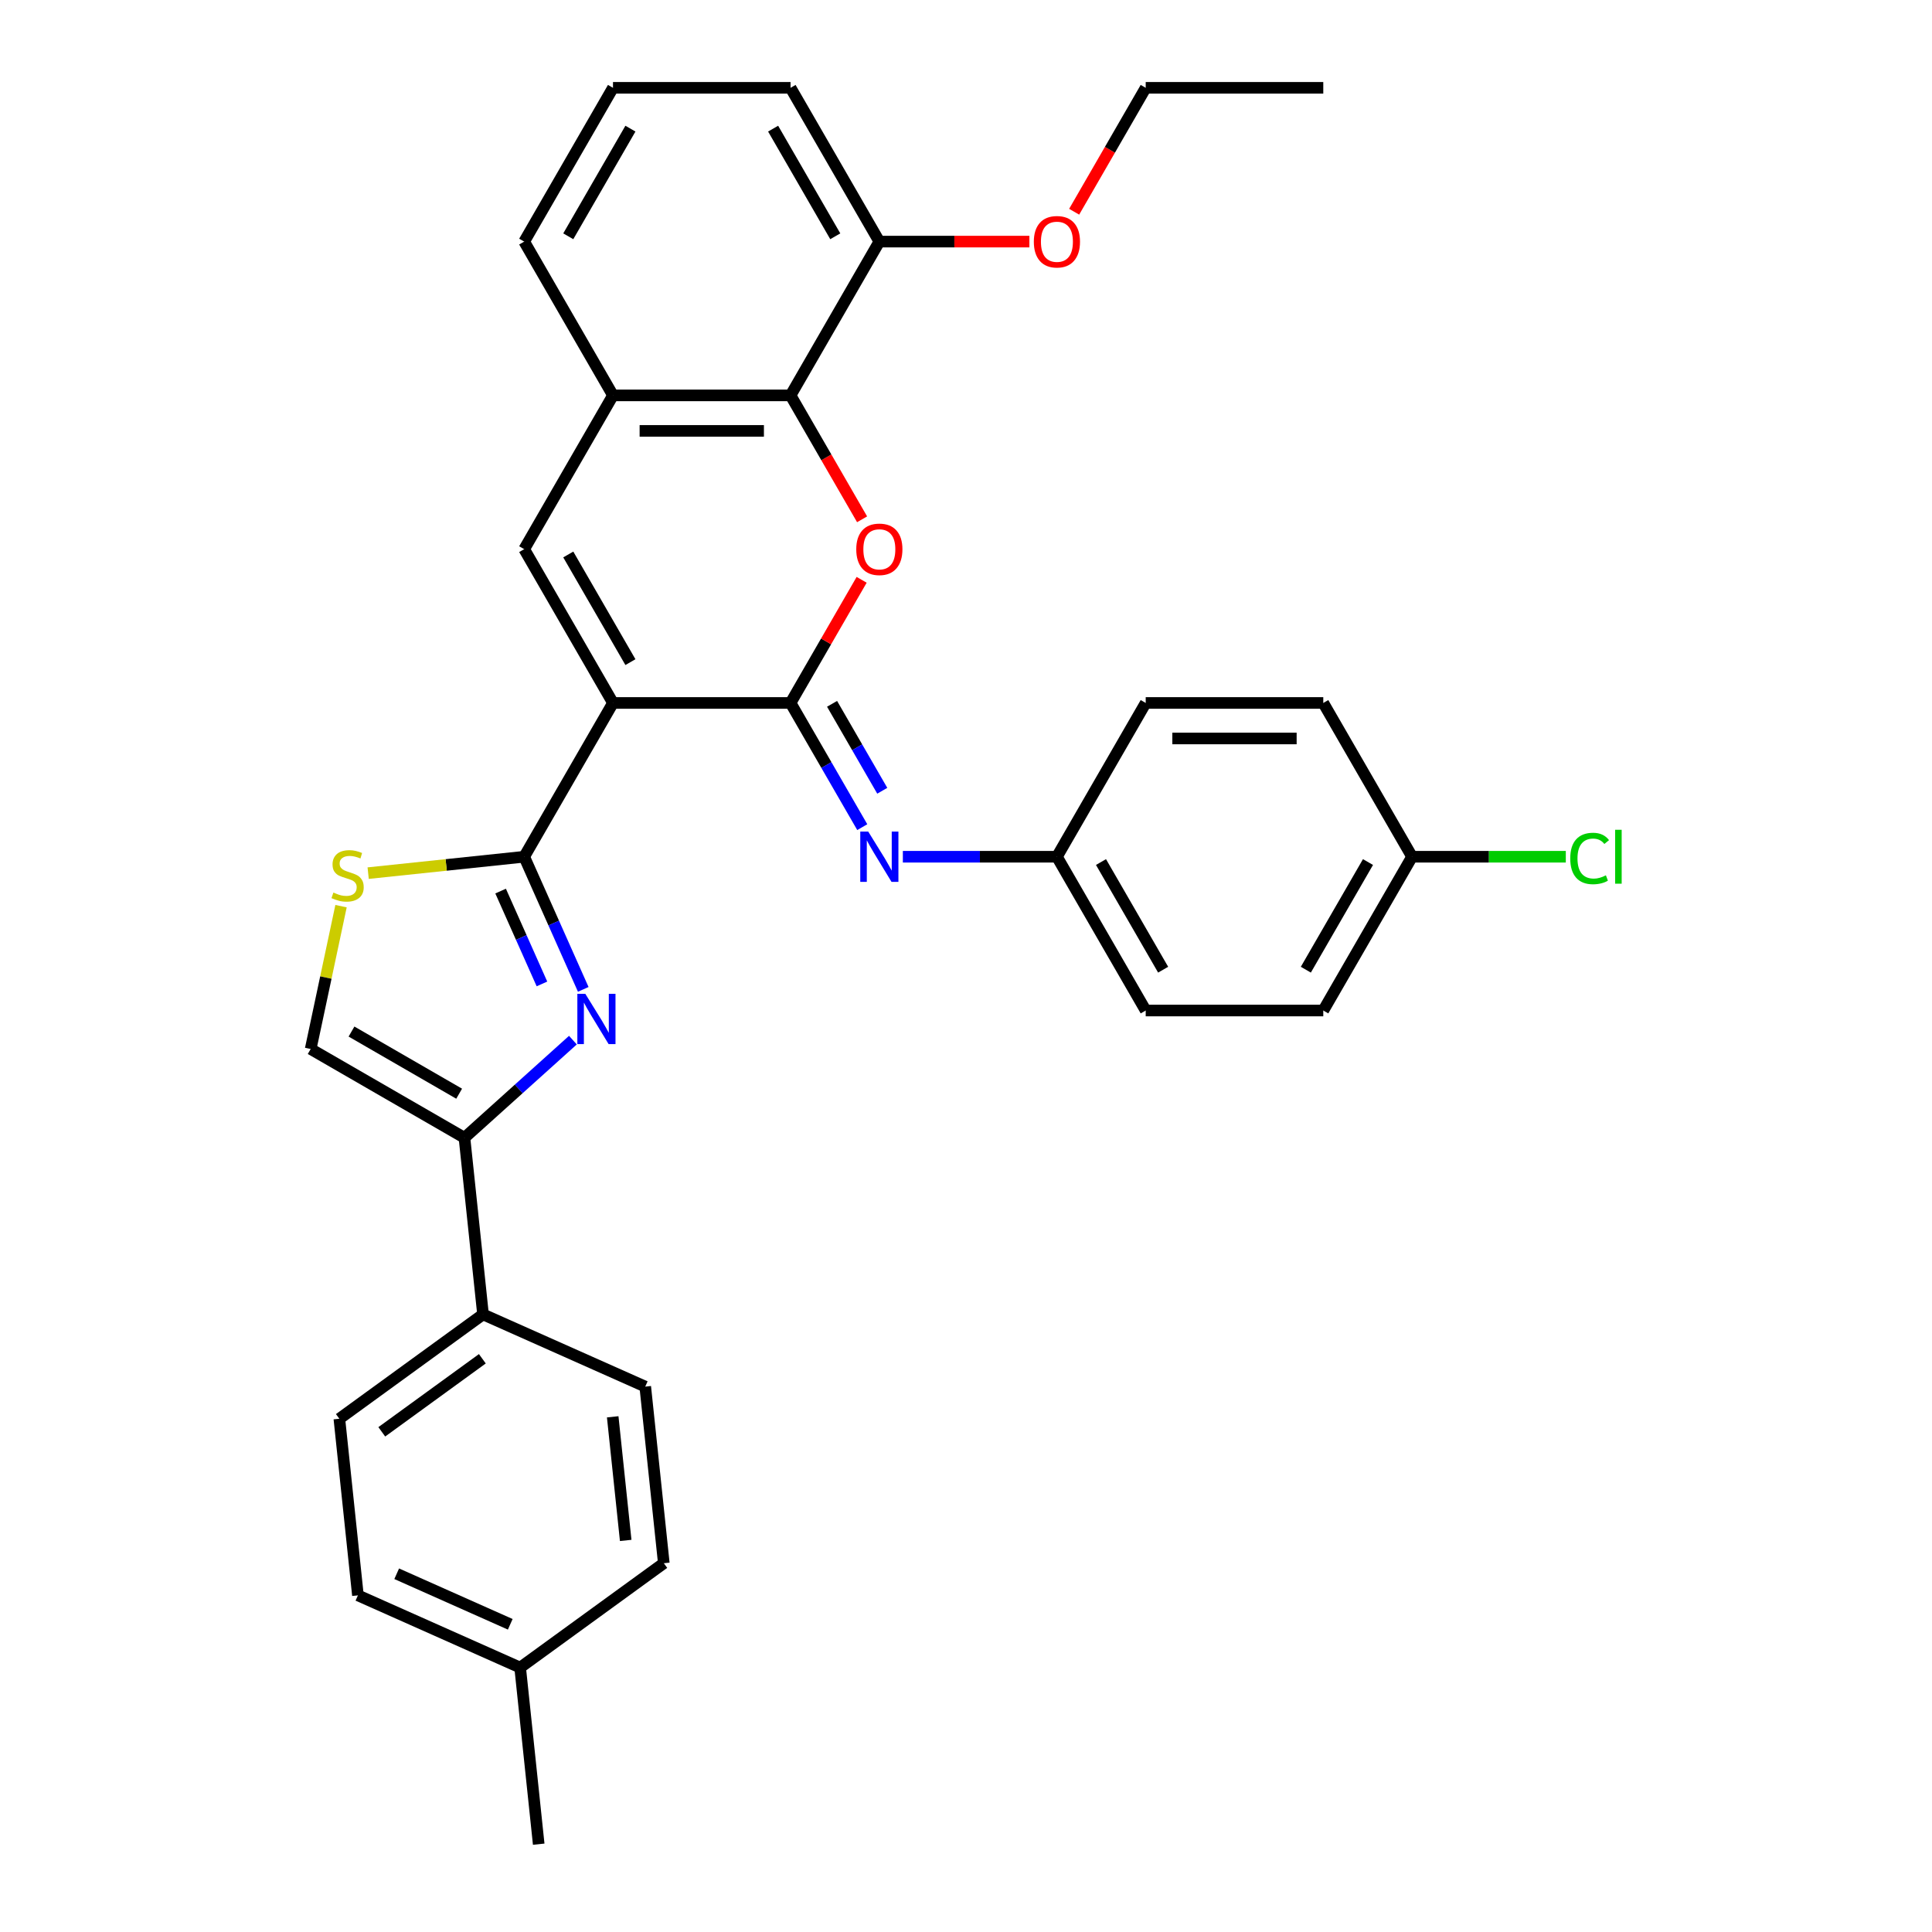<?xml version='1.0' encoding='iso-8859-1'?>
<svg version='1.1' baseProfile='full'
              xmlns='http://www.w3.org/2000/svg'
                      xmlns:rdkit='http://www.rdkit.org/xml'
                      xmlns:xlink='http://www.w3.org/1999/xlink'
                  xml:space='preserve'
width='1000px' height='1000px' viewBox='0 0 1000 1000'>
<!-- END OF HEADER -->
<rect style='opacity:1.0;fill:#FFFFFF;stroke:none' width='1000' height='1000' x='0' y='0'> </rect>
<path class='bond-0' d='M 317.279,363.847 L 409.191,363.847' style='fill:none;fill-rule:evenodd;stroke:#000000;stroke-width:6px;stroke-linecap:butt;stroke-linejoin:miter;stroke-opacity:1' />
<path class='bond-1' d='M 317.279,363.847 L 271.323,443.445' style='fill:none;fill-rule:evenodd;stroke:#000000;stroke-width:6px;stroke-linecap:butt;stroke-linejoin:miter;stroke-opacity:1' />
<path class='bond-4' d='M 317.279,363.847 L 271.323,284.249' style='fill:none;fill-rule:evenodd;stroke:#000000;stroke-width:6px;stroke-linecap:butt;stroke-linejoin:miter;stroke-opacity:1' />
<path class='bond-4' d='M 326.305,342.716 L 294.136,286.997' style='fill:none;fill-rule:evenodd;stroke:#000000;stroke-width:6px;stroke-linecap:butt;stroke-linejoin:miter;stroke-opacity:1' />
<path class='bond-3' d='M 409.191,363.847 L 427.59,331.98' style='fill:none;fill-rule:evenodd;stroke:#000000;stroke-width:6px;stroke-linecap:butt;stroke-linejoin:miter;stroke-opacity:1' />
<path class='bond-3' d='M 427.59,331.98 L 445.988,300.113' style='fill:none;fill-rule:evenodd;stroke:#FF0000;stroke-width:6px;stroke-linecap:butt;stroke-linejoin:miter;stroke-opacity:1' />
<path class='bond-8' d='M 409.191,363.847 L 427.749,395.99' style='fill:none;fill-rule:evenodd;stroke:#000000;stroke-width:6px;stroke-linecap:butt;stroke-linejoin:miter;stroke-opacity:1' />
<path class='bond-8' d='M 427.749,395.99 L 446.306,428.132' style='fill:none;fill-rule:evenodd;stroke:#0000FF;stroke-width:6px;stroke-linecap:butt;stroke-linejoin:miter;stroke-opacity:1' />
<path class='bond-8' d='M 430.678,364.298 L 443.668,386.798' style='fill:none;fill-rule:evenodd;stroke:#000000;stroke-width:6px;stroke-linecap:butt;stroke-linejoin:miter;stroke-opacity:1' />
<path class='bond-8' d='M 443.668,386.798 L 456.659,409.298' style='fill:none;fill-rule:evenodd;stroke:#0000FF;stroke-width:6px;stroke-linecap:butt;stroke-linejoin:miter;stroke-opacity:1' />
<path class='bond-2' d='M 271.323,443.445 L 286.606,477.772' style='fill:none;fill-rule:evenodd;stroke:#000000;stroke-width:6px;stroke-linecap:butt;stroke-linejoin:miter;stroke-opacity:1' />
<path class='bond-2' d='M 286.606,477.772 L 301.89,512.098' style='fill:none;fill-rule:evenodd;stroke:#0000FF;stroke-width:6px;stroke-linecap:butt;stroke-linejoin:miter;stroke-opacity:1' />
<path class='bond-2' d='M 259.115,461.22 L 269.813,485.248' style='fill:none;fill-rule:evenodd;stroke:#000000;stroke-width:6px;stroke-linecap:butt;stroke-linejoin:miter;stroke-opacity:1' />
<path class='bond-2' d='M 269.813,485.248 L 280.511,509.277' style='fill:none;fill-rule:evenodd;stroke:#0000FF;stroke-width:6px;stroke-linecap:butt;stroke-linejoin:miter;stroke-opacity:1' />
<path class='bond-6' d='M 271.323,443.445 L 230.941,447.689' style='fill:none;fill-rule:evenodd;stroke:#000000;stroke-width:6px;stroke-linecap:butt;stroke-linejoin:miter;stroke-opacity:1' />
<path class='bond-6' d='M 230.941,447.689 L 190.558,451.934' style='fill:none;fill-rule:evenodd;stroke:#CCCC00;stroke-width:6px;stroke-linecap:butt;stroke-linejoin:miter;stroke-opacity:1' />
<path class='bond-5' d='M 296.538,538.368 L 268.471,563.64' style='fill:none;fill-rule:evenodd;stroke:#0000FF;stroke-width:6px;stroke-linecap:butt;stroke-linejoin:miter;stroke-opacity:1' />
<path class='bond-5' d='M 268.471,563.64 L 240.403,588.912' style='fill:none;fill-rule:evenodd;stroke:#000000;stroke-width:6px;stroke-linecap:butt;stroke-linejoin:miter;stroke-opacity:1' />
<path class='bond-32' d='M 446.221,268.789 L 427.706,236.72' style='fill:none;fill-rule:evenodd;stroke:#FF0000;stroke-width:6px;stroke-linecap:butt;stroke-linejoin:miter;stroke-opacity:1' />
<path class='bond-32' d='M 427.706,236.72 L 409.191,204.651' style='fill:none;fill-rule:evenodd;stroke:#000000;stroke-width:6px;stroke-linecap:butt;stroke-linejoin:miter;stroke-opacity:1' />
<path class='bond-9' d='M 271.323,284.249 L 317.279,204.651' style='fill:none;fill-rule:evenodd;stroke:#000000;stroke-width:6px;stroke-linecap:butt;stroke-linejoin:miter;stroke-opacity:1' />
<path class='bond-11' d='M 240.403,588.912 L 250.011,680.32' style='fill:none;fill-rule:evenodd;stroke:#000000;stroke-width:6px;stroke-linecap:butt;stroke-linejoin:miter;stroke-opacity:1' />
<path class='bond-33' d='M 240.403,588.912 L 160.805,542.956' style='fill:none;fill-rule:evenodd;stroke:#000000;stroke-width:6px;stroke-linecap:butt;stroke-linejoin:miter;stroke-opacity:1' />
<path class='bond-33' d='M 237.655,566.099 L 181.936,533.93' style='fill:none;fill-rule:evenodd;stroke:#000000;stroke-width:6px;stroke-linecap:butt;stroke-linejoin:miter;stroke-opacity:1' />
<path class='bond-10' d='M 176.519,469.027 L 168.662,505.991' style='fill:none;fill-rule:evenodd;stroke:#CCCC00;stroke-width:6px;stroke-linecap:butt;stroke-linejoin:miter;stroke-opacity:1' />
<path class='bond-10' d='M 168.662,505.991 L 160.805,542.956' style='fill:none;fill-rule:evenodd;stroke:#000000;stroke-width:6px;stroke-linecap:butt;stroke-linejoin:miter;stroke-opacity:1' />
<path class='bond-7' d='M 409.191,204.651 L 317.279,204.651' style='fill:none;fill-rule:evenodd;stroke:#000000;stroke-width:6px;stroke-linecap:butt;stroke-linejoin:miter;stroke-opacity:1' />
<path class='bond-7' d='M 395.404,223.033 L 331.066,223.033' style='fill:none;fill-rule:evenodd;stroke:#000000;stroke-width:6px;stroke-linecap:butt;stroke-linejoin:miter;stroke-opacity:1' />
<path class='bond-12' d='M 409.191,204.651 L 455.147,125.053' style='fill:none;fill-rule:evenodd;stroke:#000000;stroke-width:6px;stroke-linecap:butt;stroke-linejoin:miter;stroke-opacity:1' />
<path class='bond-13' d='M 467.316,443.445 L 507.188,443.445' style='fill:none;fill-rule:evenodd;stroke:#0000FF;stroke-width:6px;stroke-linecap:butt;stroke-linejoin:miter;stroke-opacity:1' />
<path class='bond-13' d='M 507.188,443.445 L 547.059,443.445' style='fill:none;fill-rule:evenodd;stroke:#000000;stroke-width:6px;stroke-linecap:butt;stroke-linejoin:miter;stroke-opacity:1' />
<path class='bond-26' d='M 317.279,204.651 L 271.323,125.053' style='fill:none;fill-rule:evenodd;stroke:#000000;stroke-width:6px;stroke-linecap:butt;stroke-linejoin:miter;stroke-opacity:1' />
<path class='bond-14' d='M 250.011,680.32 L 175.652,734.345' style='fill:none;fill-rule:evenodd;stroke:#000000;stroke-width:6px;stroke-linecap:butt;stroke-linejoin:miter;stroke-opacity:1' />
<path class='bond-14' d='M 249.662,703.295 L 197.611,741.113' style='fill:none;fill-rule:evenodd;stroke:#000000;stroke-width:6px;stroke-linecap:butt;stroke-linejoin:miter;stroke-opacity:1' />
<path class='bond-15' d='M 250.011,680.32 L 333.976,717.704' style='fill:none;fill-rule:evenodd;stroke:#000000;stroke-width:6px;stroke-linecap:butt;stroke-linejoin:miter;stroke-opacity:1' />
<path class='bond-25' d='M 455.147,125.053 L 493.98,125.053' style='fill:none;fill-rule:evenodd;stroke:#000000;stroke-width:6px;stroke-linecap:butt;stroke-linejoin:miter;stroke-opacity:1' />
<path class='bond-25' d='M 493.98,125.053 L 532.813,125.053' style='fill:none;fill-rule:evenodd;stroke:#FF0000;stroke-width:6px;stroke-linecap:butt;stroke-linejoin:miter;stroke-opacity:1' />
<path class='bond-34' d='M 455.147,125.053 L 409.191,45.455' style='fill:none;fill-rule:evenodd;stroke:#000000;stroke-width:6px;stroke-linecap:butt;stroke-linejoin:miter;stroke-opacity:1' />
<path class='bond-34' d='M 432.334,122.304 L 400.165,66.585' style='fill:none;fill-rule:evenodd;stroke:#000000;stroke-width:6px;stroke-linecap:butt;stroke-linejoin:miter;stroke-opacity:1' />
<path class='bond-21' d='M 547.059,443.445 L 593.015,363.847' style='fill:none;fill-rule:evenodd;stroke:#000000;stroke-width:6px;stroke-linecap:butt;stroke-linejoin:miter;stroke-opacity:1' />
<path class='bond-22' d='M 547.059,443.445 L 593.015,523.043' style='fill:none;fill-rule:evenodd;stroke:#000000;stroke-width:6px;stroke-linecap:butt;stroke-linejoin:miter;stroke-opacity:1' />
<path class='bond-22' d='M 569.872,446.193 L 602.041,501.912' style='fill:none;fill-rule:evenodd;stroke:#000000;stroke-width:6px;stroke-linecap:butt;stroke-linejoin:miter;stroke-opacity:1' />
<path class='bond-17' d='M 175.652,734.345 L 185.26,825.753' style='fill:none;fill-rule:evenodd;stroke:#000000;stroke-width:6px;stroke-linecap:butt;stroke-linejoin:miter;stroke-opacity:1' />
<path class='bond-18' d='M 333.976,717.704 L 343.584,809.113' style='fill:none;fill-rule:evenodd;stroke:#000000;stroke-width:6px;stroke-linecap:butt;stroke-linejoin:miter;stroke-opacity:1' />
<path class='bond-18' d='M 317.136,733.337 L 323.861,797.323' style='fill:none;fill-rule:evenodd;stroke:#000000;stroke-width:6px;stroke-linecap:butt;stroke-linejoin:miter;stroke-opacity:1' />
<path class='bond-16' d='M 730.883,443.445 L 684.927,523.043' style='fill:none;fill-rule:evenodd;stroke:#000000;stroke-width:6px;stroke-linecap:butt;stroke-linejoin:miter;stroke-opacity:1' />
<path class='bond-16' d='M 708.07,446.193 L 675.901,501.912' style='fill:none;fill-rule:evenodd;stroke:#000000;stroke-width:6px;stroke-linecap:butt;stroke-linejoin:miter;stroke-opacity:1' />
<path class='bond-20' d='M 730.883,443.445 L 770.672,443.445' style='fill:none;fill-rule:evenodd;stroke:#000000;stroke-width:6px;stroke-linecap:butt;stroke-linejoin:miter;stroke-opacity:1' />
<path class='bond-20' d='M 770.672,443.445 L 810.46,443.445' style='fill:none;fill-rule:evenodd;stroke:#00CC00;stroke-width:6px;stroke-linecap:butt;stroke-linejoin:miter;stroke-opacity:1' />
<path class='bond-35' d='M 730.883,443.445 L 684.927,363.847' style='fill:none;fill-rule:evenodd;stroke:#000000;stroke-width:6px;stroke-linecap:butt;stroke-linejoin:miter;stroke-opacity:1' />
<path class='bond-36' d='M 185.26,825.753 L 269.226,863.137' style='fill:none;fill-rule:evenodd;stroke:#000000;stroke-width:6px;stroke-linecap:butt;stroke-linejoin:miter;stroke-opacity:1' />
<path class='bond-36' d='M 205.331,814.568 L 264.107,840.736' style='fill:none;fill-rule:evenodd;stroke:#000000;stroke-width:6px;stroke-linecap:butt;stroke-linejoin:miter;stroke-opacity:1' />
<path class='bond-19' d='M 343.584,809.113 L 269.226,863.137' style='fill:none;fill-rule:evenodd;stroke:#000000;stroke-width:6px;stroke-linecap:butt;stroke-linejoin:miter;stroke-opacity:1' />
<path class='bond-30' d='M 269.226,863.137 L 278.833,954.545' style='fill:none;fill-rule:evenodd;stroke:#000000;stroke-width:6px;stroke-linecap:butt;stroke-linejoin:miter;stroke-opacity:1' />
<path class='bond-24' d='M 593.015,363.847 L 684.927,363.847' style='fill:none;fill-rule:evenodd;stroke:#000000;stroke-width:6px;stroke-linecap:butt;stroke-linejoin:miter;stroke-opacity:1' />
<path class='bond-24' d='M 606.802,382.229 L 671.14,382.229' style='fill:none;fill-rule:evenodd;stroke:#000000;stroke-width:6px;stroke-linecap:butt;stroke-linejoin:miter;stroke-opacity:1' />
<path class='bond-23' d='M 593.015,523.043 L 684.927,523.043' style='fill:none;fill-rule:evenodd;stroke:#000000;stroke-width:6px;stroke-linecap:butt;stroke-linejoin:miter;stroke-opacity:1' />
<path class='bond-29' d='M 555.985,109.593 L 574.5,77.524' style='fill:none;fill-rule:evenodd;stroke:#FF0000;stroke-width:6px;stroke-linecap:butt;stroke-linejoin:miter;stroke-opacity:1' />
<path class='bond-29' d='M 574.5,77.524 L 593.015,45.455' style='fill:none;fill-rule:evenodd;stroke:#000000;stroke-width:6px;stroke-linecap:butt;stroke-linejoin:miter;stroke-opacity:1' />
<path class='bond-27' d='M 271.323,125.053 L 317.279,45.455' style='fill:none;fill-rule:evenodd;stroke:#000000;stroke-width:6px;stroke-linecap:butt;stroke-linejoin:miter;stroke-opacity:1' />
<path class='bond-27' d='M 294.136,122.304 L 326.305,66.585' style='fill:none;fill-rule:evenodd;stroke:#000000;stroke-width:6px;stroke-linecap:butt;stroke-linejoin:miter;stroke-opacity:1' />
<path class='bond-28' d='M 317.279,45.455 L 409.191,45.455' style='fill:none;fill-rule:evenodd;stroke:#000000;stroke-width:6px;stroke-linecap:butt;stroke-linejoin:miter;stroke-opacity:1' />
<path class='bond-31' d='M 593.015,45.455 L 684.927,45.455' style='fill:none;fill-rule:evenodd;stroke:#000000;stroke-width:6px;stroke-linecap:butt;stroke-linejoin:miter;stroke-opacity:1' />
<path  class='atom-3' d='M 302.953 514.396
L 311.483 528.183
Q 312.328 529.543, 313.689 532.006
Q 315.049 534.469, 315.123 534.617
L 315.123 514.396
L 318.578 514.396
L 318.578 540.425
L 315.012 540.425
L 305.858 525.352
Q 304.792 523.587, 303.652 521.565
Q 302.549 519.543, 302.218 518.918
L 302.218 540.425
L 298.836 540.425
L 298.836 514.396
L 302.953 514.396
' fill='#0000FF'/>
<path  class='atom-4' d='M 443.199 284.322
Q 443.199 278.072, 446.287 274.58
Q 449.375 271.087, 455.147 271.087
Q 460.919 271.087, 464.007 274.58
Q 467.096 278.072, 467.096 284.322
Q 467.096 290.646, 463.971 294.249
Q 460.846 297.815, 455.147 297.815
Q 449.412 297.815, 446.287 294.249
Q 443.199 290.683, 443.199 284.322
M 455.147 294.874
Q 459.118 294.874, 461.25 292.227
Q 463.419 289.543, 463.419 284.322
Q 463.419 279.212, 461.25 276.638
Q 459.118 274.028, 455.147 274.028
Q 451.176 274.028, 449.007 276.602
Q 446.875 279.175, 446.875 284.322
Q 446.875 289.58, 449.007 292.227
Q 451.176 294.874, 455.147 294.874
' fill='#FF0000'/>
<path  class='atom-7' d='M 172.562 461.986
Q 172.856 462.096, 174.069 462.611
Q 175.282 463.126, 176.606 463.457
Q 177.966 463.751, 179.29 463.751
Q 181.753 463.751, 183.187 462.574
Q 184.621 461.361, 184.621 459.266
Q 184.621 457.832, 183.885 456.949
Q 183.187 456.067, 182.084 455.589
Q 180.981 455.111, 179.143 454.56
Q 176.827 453.861, 175.429 453.199
Q 174.069 452.538, 173.077 451.141
Q 172.121 449.743, 172.121 447.391
Q 172.121 444.118, 174.327 442.096
Q 176.569 440.074, 180.981 440.074
Q 183.996 440.074, 187.415 441.508
L 186.569 444.339
Q 183.444 443.052, 181.091 443.052
Q 178.554 443.052, 177.157 444.118
Q 175.76 445.148, 175.797 446.949
Q 175.797 448.346, 176.496 449.192
Q 177.231 450.038, 178.26 450.516
Q 179.327 450.993, 181.091 451.545
Q 183.444 452.28, 184.841 453.016
Q 186.238 453.751, 187.231 455.258
Q 188.26 456.729, 188.26 459.266
Q 188.26 462.869, 185.834 464.817
Q 183.444 466.729, 179.437 466.729
Q 177.121 466.729, 175.356 466.214
Q 173.628 465.736, 171.569 464.891
L 172.562 461.986
' fill='#CCCC00'/>
<path  class='atom-9' d='M 449.393 430.43
L 457.923 444.217
Q 458.768 445.577, 460.129 448.04
Q 461.489 450.504, 461.563 450.651
L 461.563 430.43
L 465.018 430.43
L 465.018 456.46
L 461.452 456.46
L 452.298 441.386
Q 451.232 439.621, 450.092 437.599
Q 448.989 435.577, 448.658 434.952
L 448.658 456.46
L 445.276 456.46
L 445.276 430.43
L 449.393 430.43
' fill='#0000FF'/>
<path  class='atom-21' d='M 812.758 444.346
Q 812.758 437.875, 815.773 434.493
Q 818.824 431.074, 824.596 431.074
Q 829.964 431.074, 832.832 434.86
L 830.405 436.846
Q 828.31 434.088, 824.596 434.088
Q 820.662 434.088, 818.567 436.735
Q 816.508 439.346, 816.508 444.346
Q 816.508 449.493, 818.64 452.14
Q 820.81 454.787, 825.001 454.787
Q 827.868 454.787, 831.214 453.059
L 832.243 455.816
Q 830.883 456.699, 828.824 457.213
Q 826.765 457.728, 824.486 457.728
Q 818.824 457.728, 815.773 454.272
Q 812.758 450.816, 812.758 444.346
' fill='#00CC00'/>
<path  class='atom-21' d='M 835.993 429.493
L 839.376 429.493
L 839.376 457.397
L 835.993 457.397
L 835.993 429.493
' fill='#00CC00'/>
<path  class='atom-26' d='M 535.11 125.126
Q 535.11 118.876, 538.199 115.383
Q 541.287 111.891, 547.059 111.891
Q 552.831 111.891, 555.919 115.383
Q 559.008 118.876, 559.008 125.126
Q 559.008 131.45, 555.883 135.053
Q 552.758 138.619, 547.059 138.619
Q 541.324 138.619, 538.199 135.053
Q 535.11 131.486, 535.11 125.126
M 547.059 135.678
Q 551.03 135.678, 553.162 133.031
Q 555.331 130.347, 555.331 125.126
Q 555.331 120.016, 553.162 117.442
Q 551.03 114.832, 547.059 114.832
Q 543.088 114.832, 540.919 117.406
Q 538.787 119.979, 538.787 125.126
Q 538.787 130.384, 540.919 133.031
Q 543.088 135.678, 547.059 135.678
' fill='#FF0000'/>
</svg>
